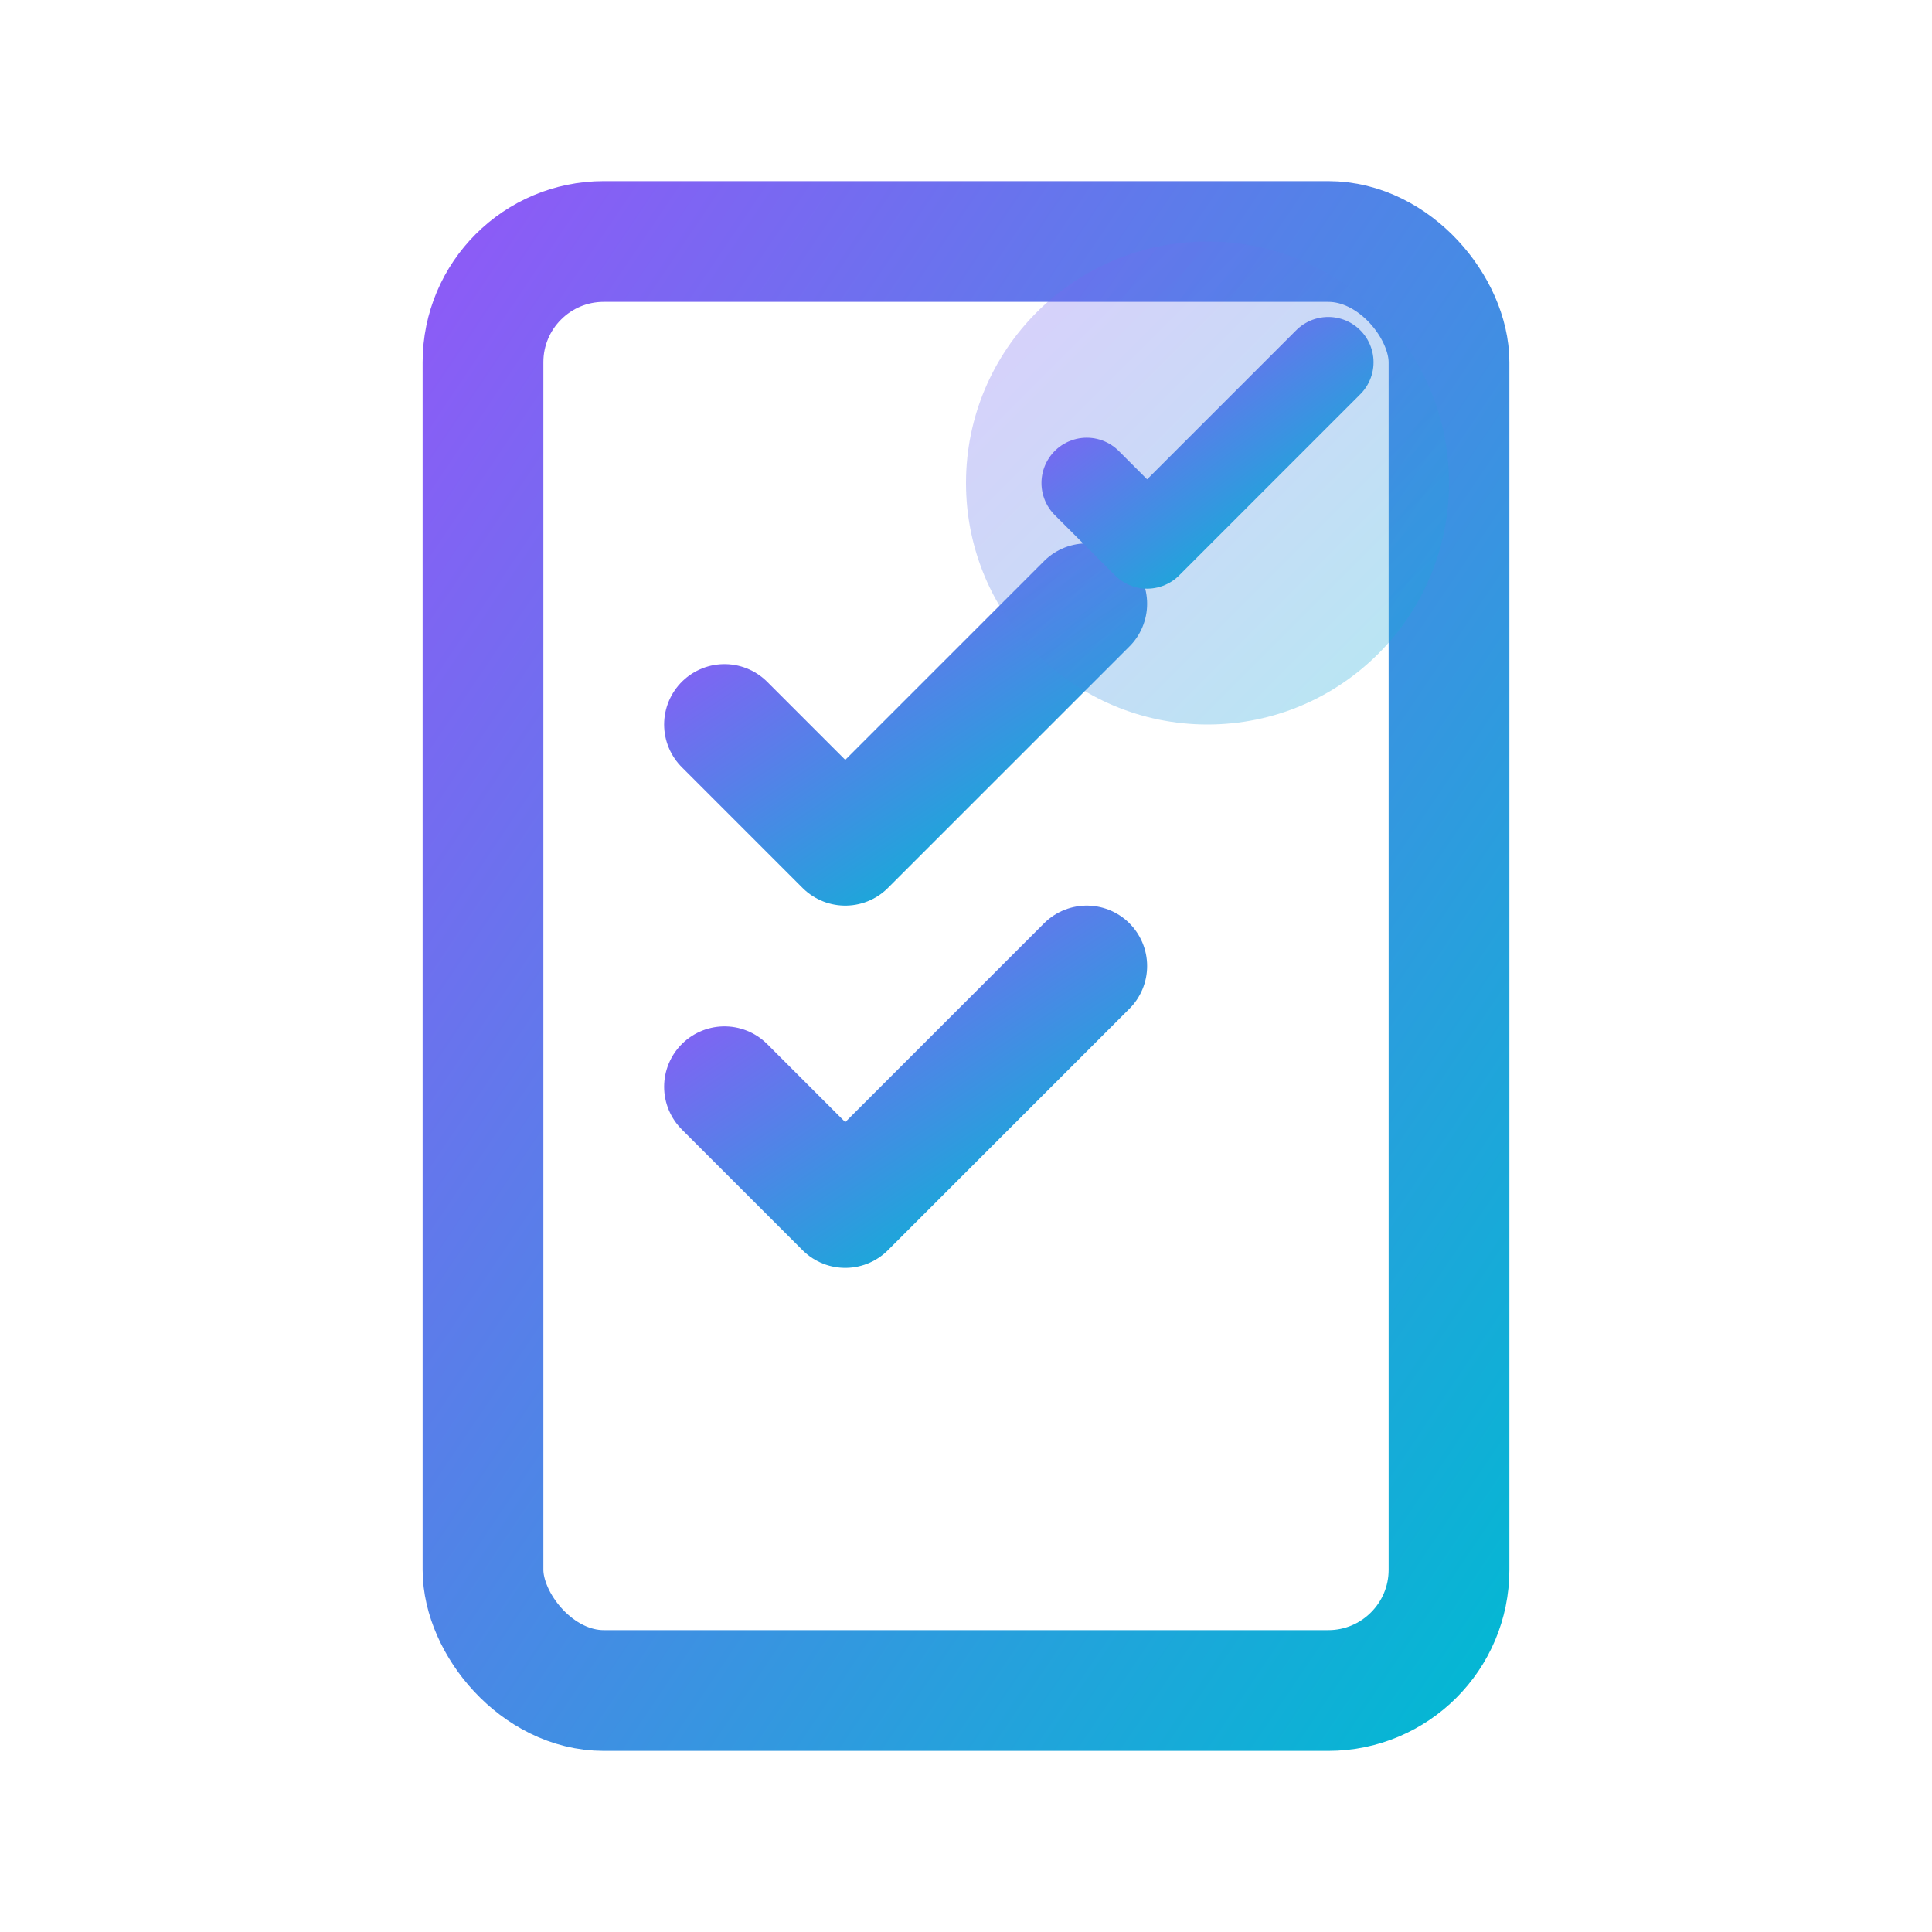 <svg width="32" height="32" viewBox="0 0 32 32" fill="none" xmlns="http://www.w3.org/2000/svg">
  <defs>
    <linearGradient id="auditGradient" x1="0%" y1="0%" x2="100%" y2="100%">
      <stop offset="0%" style="stop-color:#8B5CF6"/>
      <stop offset="100%" style="stop-color:#06B6D4"/>
    </linearGradient>
  </defs>
  
  <!-- Document -->
  <rect x="8" y="4" width="16" height="24" rx="2" fill="none" stroke="url(#auditGradient)" stroke-width="2"/>
  
  <!-- Checkmarks -->
  <path d="M12 12L14 14L18 10" stroke="url(#auditGradient)" stroke-width="2" stroke-linecap="round" stroke-linejoin="round"/>
  <path d="M12 18L14 20L18 16" stroke="url(#auditGradient)" stroke-width="2" stroke-linecap="round" stroke-linejoin="round"/>
  
  <!-- Seal/Badge -->
  <circle cx="20" cy="8" r="4" fill="url(#auditGradient)" opacity="0.3"/>
  <path d="M18 8L19 9L22 6" stroke="url(#auditGradient)" stroke-width="1.5" stroke-linecap="round" stroke-linejoin="round"/>
</svg>